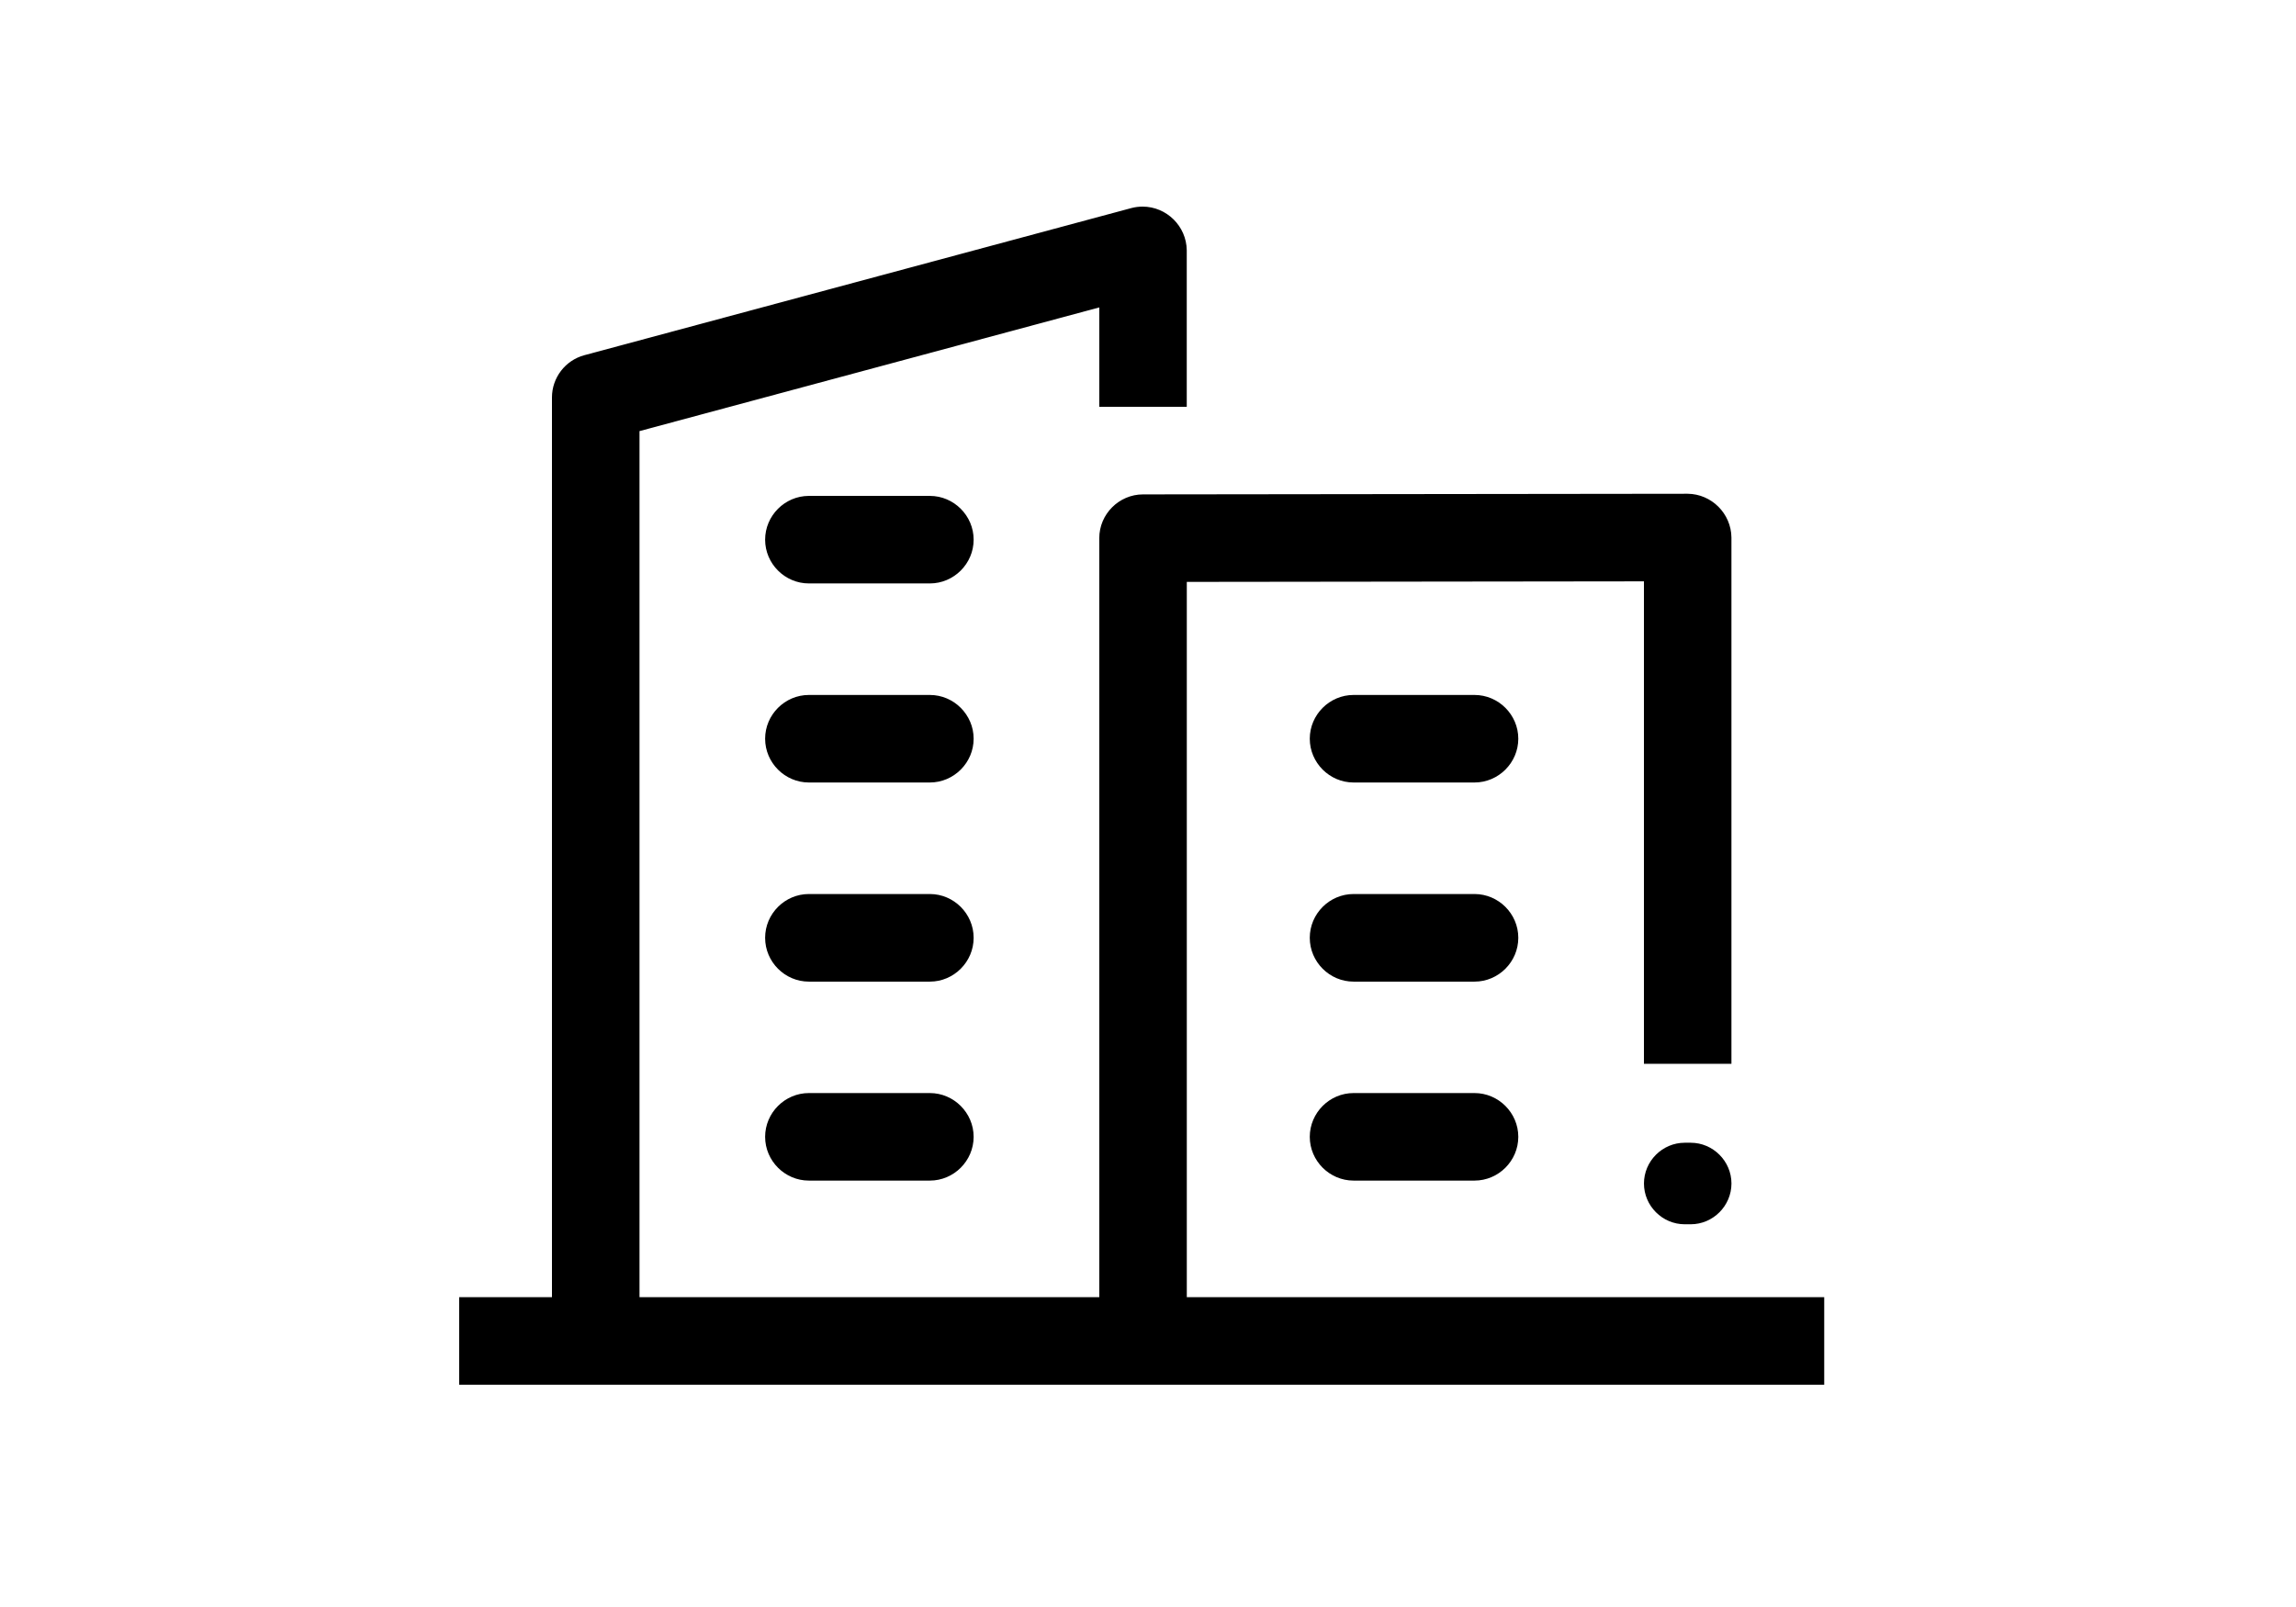 <?xml version="1.0" encoding="UTF-8" standalone="no"?><!DOCTYPE svg PUBLIC "-//W3C//DTD SVG 1.1//EN" "http://www.w3.org/Graphics/SVG/1.1/DTD/svg11.dtd"><svg width="100%" height="100%" viewBox="0 0 100 70" version="1.1" xmlns="http://www.w3.org/2000/svg" xmlns:xlink="http://www.w3.org/1999/xlink" xml:space="preserve" xmlns:serif="http://www.serif.com/" style="fill:currentColor;fill-rule:evenodd;clip-rule:evenodd;stroke-linejoin:round;stroke-miterlimit:2;"><path id="Path_244" d="M51.69,56.504l0,-31.157l19.91,-0.024l0,21.016l3.811,0l0,-22.924c-0.01,-1.043 -0.866,-1.898 -1.908,-1.907l-23.722,0.028c-1.045,0.001 -1.904,0.862 -1.903,1.906l0,33.062l-20.025,0l0,-37.725l20.025,-5.388l0,4.329l3.81,0l0,-6.819c-0.013,-1.047 -0.877,-1.901 -1.924,-1.901c-0.161,0 -0.32,0.02 -0.476,0.06l-23.838,6.413c-0.83,0.223 -1.411,0.982 -1.41,1.841l-0,39.19l-4.04,0l-0,3.813l59.452,0l0,-3.813l-27.762,0Zm21.687,-6.727l0.259,0c0.974,0 1.776,0.802 1.776,1.776c-0.001,0.974 -0.802,1.776 -1.776,1.776l-0.259,0c-0.975,0 -1.776,-0.802 -1.776,-1.776c0,-0.974 0.801,-1.776 1.776,-1.776Zm-14.424,-2.164l5.268,0c1.046,0 1.907,0.861 1.907,1.907c0,1.046 -0.861,1.906 -1.907,1.906l-5.268,0c-1.046,0 -1.907,-0.86 -1.907,-1.906c0,-1.046 0.861,-1.907 1.907,-1.907Zm-23.723,0l5.269,0c1.046,0 1.906,0.861 1.907,1.907c-0.001,1.046 -0.861,1.906 -1.907,1.906l-5.269,0c-1.046,0 -1.906,-0.86 -1.906,-1.906c0,-1.046 0.86,-1.907 1.906,-1.907Zm23.723,-8.67l5.268,0c1.046,0 1.907,0.86 1.907,1.906l0,0.003c0,1.046 -0.861,1.907 -1.906,1.907l-5.269,0c-1.046,0 -1.907,-0.861 -1.907,-1.907l0,-0.003c0,-1.046 0.861,-1.906 1.907,-1.906Zm-23.723,0l5.269,0c1.046,0 1.906,0.86 1.907,1.906l0,0.003c0,1.046 -0.861,1.907 -1.907,1.907l-5.269,0c-1.046,0 -1.906,-0.861 -1.906,-1.907l0,-0.003c0,-1.046 0.86,-1.906 1.906,-1.906Zm23.723,-8.671l5.268,0c1.046,0 1.907,0.861 1.907,1.906c0,1.046 -0.861,1.907 -1.907,1.907l-5.268,0c-1.046,0 -1.907,-0.861 -1.907,-1.907c0,-1.045 0.861,-1.906 1.907,-1.906Zm-23.723,0l5.269,0c1.046,0 1.907,0.861 1.907,1.906c0,1.046 -0.861,1.907 -1.907,1.907l-5.269,0c-1.046,0 -1.906,-0.861 -1.906,-1.907c0,-1.045 0.86,-1.906 1.906,-1.906Zm0,-8.671l5.269,0c1.046,0 1.907,0.861 1.907,1.907c0,1.046 -0.861,1.906 -1.907,1.906l-5.269,0c-1.046,0 -1.906,-0.86 -1.906,-1.906c0,-1.046 0.86,-1.907 1.906,-1.907Z" style="fill:currentColor;fill-rule:nonzero;"/></svg>